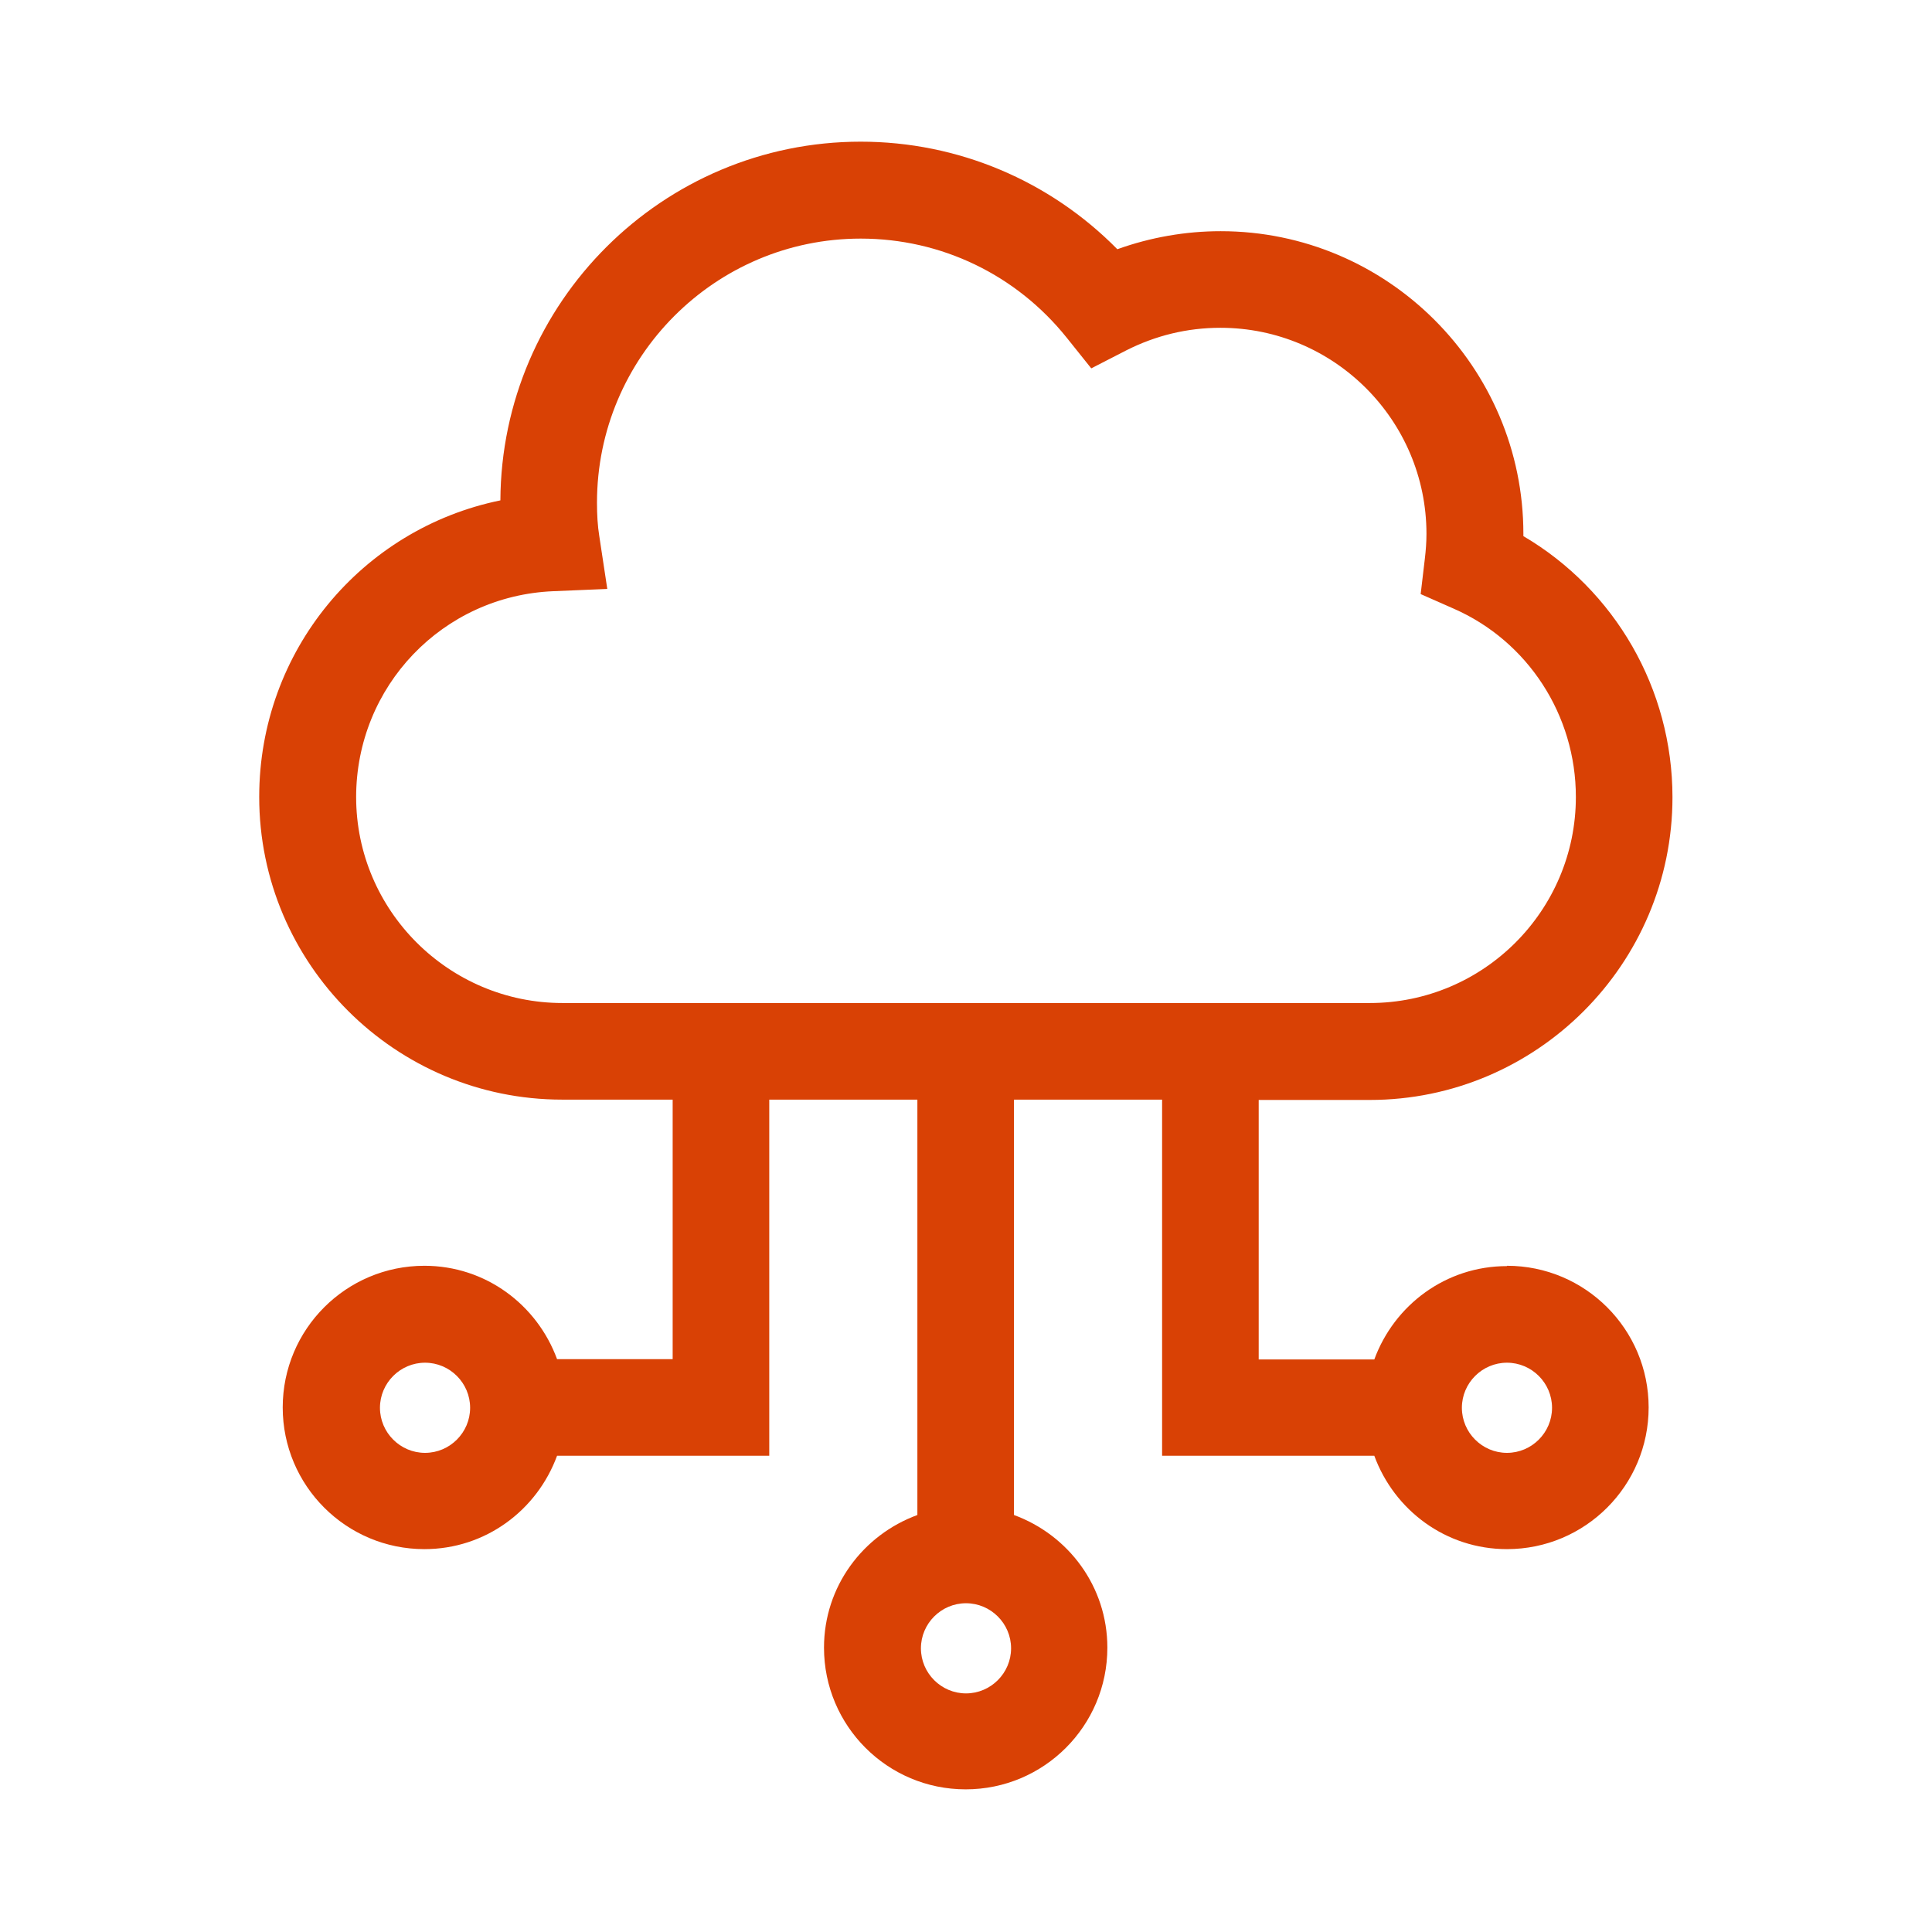 <?xml version="1.0" encoding="UTF-8"?><svg id="Ebene_1" xmlns="http://www.w3.org/2000/svg" width="60" height="60" viewBox="0 0 60 60"><defs><style>.cls-1{fill:#d94105;}</style></defs><path class="cls-1" d="M46.8,39.32c-1.9,0-3.5,1.21-4.12,2.9h-3.59v-8.06h3.45c5.18,0,9.4-4.22,9.4-9.4,0-3.37-1.79-6.44-4.63-8.11v-.07c0-5.18-4.22-9.4-9.4-9.4-1.09,0-2.18.19-3.21.56-2.1-2.13-4.95-3.34-7.97-3.34-6.15,0-11.16,4.99-11.19,11.14-4.3.88-7.49,4.67-7.49,9.21,0,5.18,4.22,9.4,9.41,9.4h3.43v8.06h-3.59c-.62-1.69-2.22-2.9-4.12-2.9-2.43,0-4.4,1.97-4.4,4.4s1.97,4.4,4.4,4.4c1.9,0,3.5-1.21,4.12-2.9h6.59v-11.06h4.6v12.9c-1.69.62-2.9,2.22-2.9,4.12,0,2.43,1.97,4.4,4.4,4.4s4.4-1.97,4.4-4.4c0-1.9-1.21-3.5-2.9-4.12v-12.9h4.6v11.06h6.59c.62,1.69,2.22,2.9,4.12,2.9,2.43,0,4.4-1.97,4.4-4.4s-1.97-4.4-4.4-4.4ZM13.2,45.12c-.77,0-1.4-.63-1.4-1.4s.63-1.4,1.4-1.4,1.4.63,1.4,1.4-.63,1.4-1.4,1.4ZM30,52.59c-.77,0-1.4-.63-1.4-1.4s.63-1.4,1.4-1.4,1.4.63,1.4,1.4-.63,1.4-1.4,1.4ZM11.06,24.76c0-3.45,2.69-6.26,6.13-6.4l1.67-.07-.25-1.65c-.05-.31-.07-.65-.07-1.03,0-4.52,3.67-8.2,8.19-8.2,2.5,0,4.83,1.12,6.4,3.08l.76.95,1.09-.56c.91-.46,1.89-.7,2.92-.7,3.53,0,6.4,2.87,6.4,6.4,0,.26-.02.52-.05.77l-.13,1.1,1.02.45c2.31,1.01,3.8,3.31,3.8,5.85,0,3.53-2.87,6.4-6.4,6.4h-25.07c-3.53,0-6.41-2.87-6.41-6.4ZM46.8,45.12c-.77,0-1.4-.63-1.4-1.4s.63-1.4,1.4-1.4,1.4.63,1.4,1.4-.63,1.4-1.4,1.4Z"/></svg>